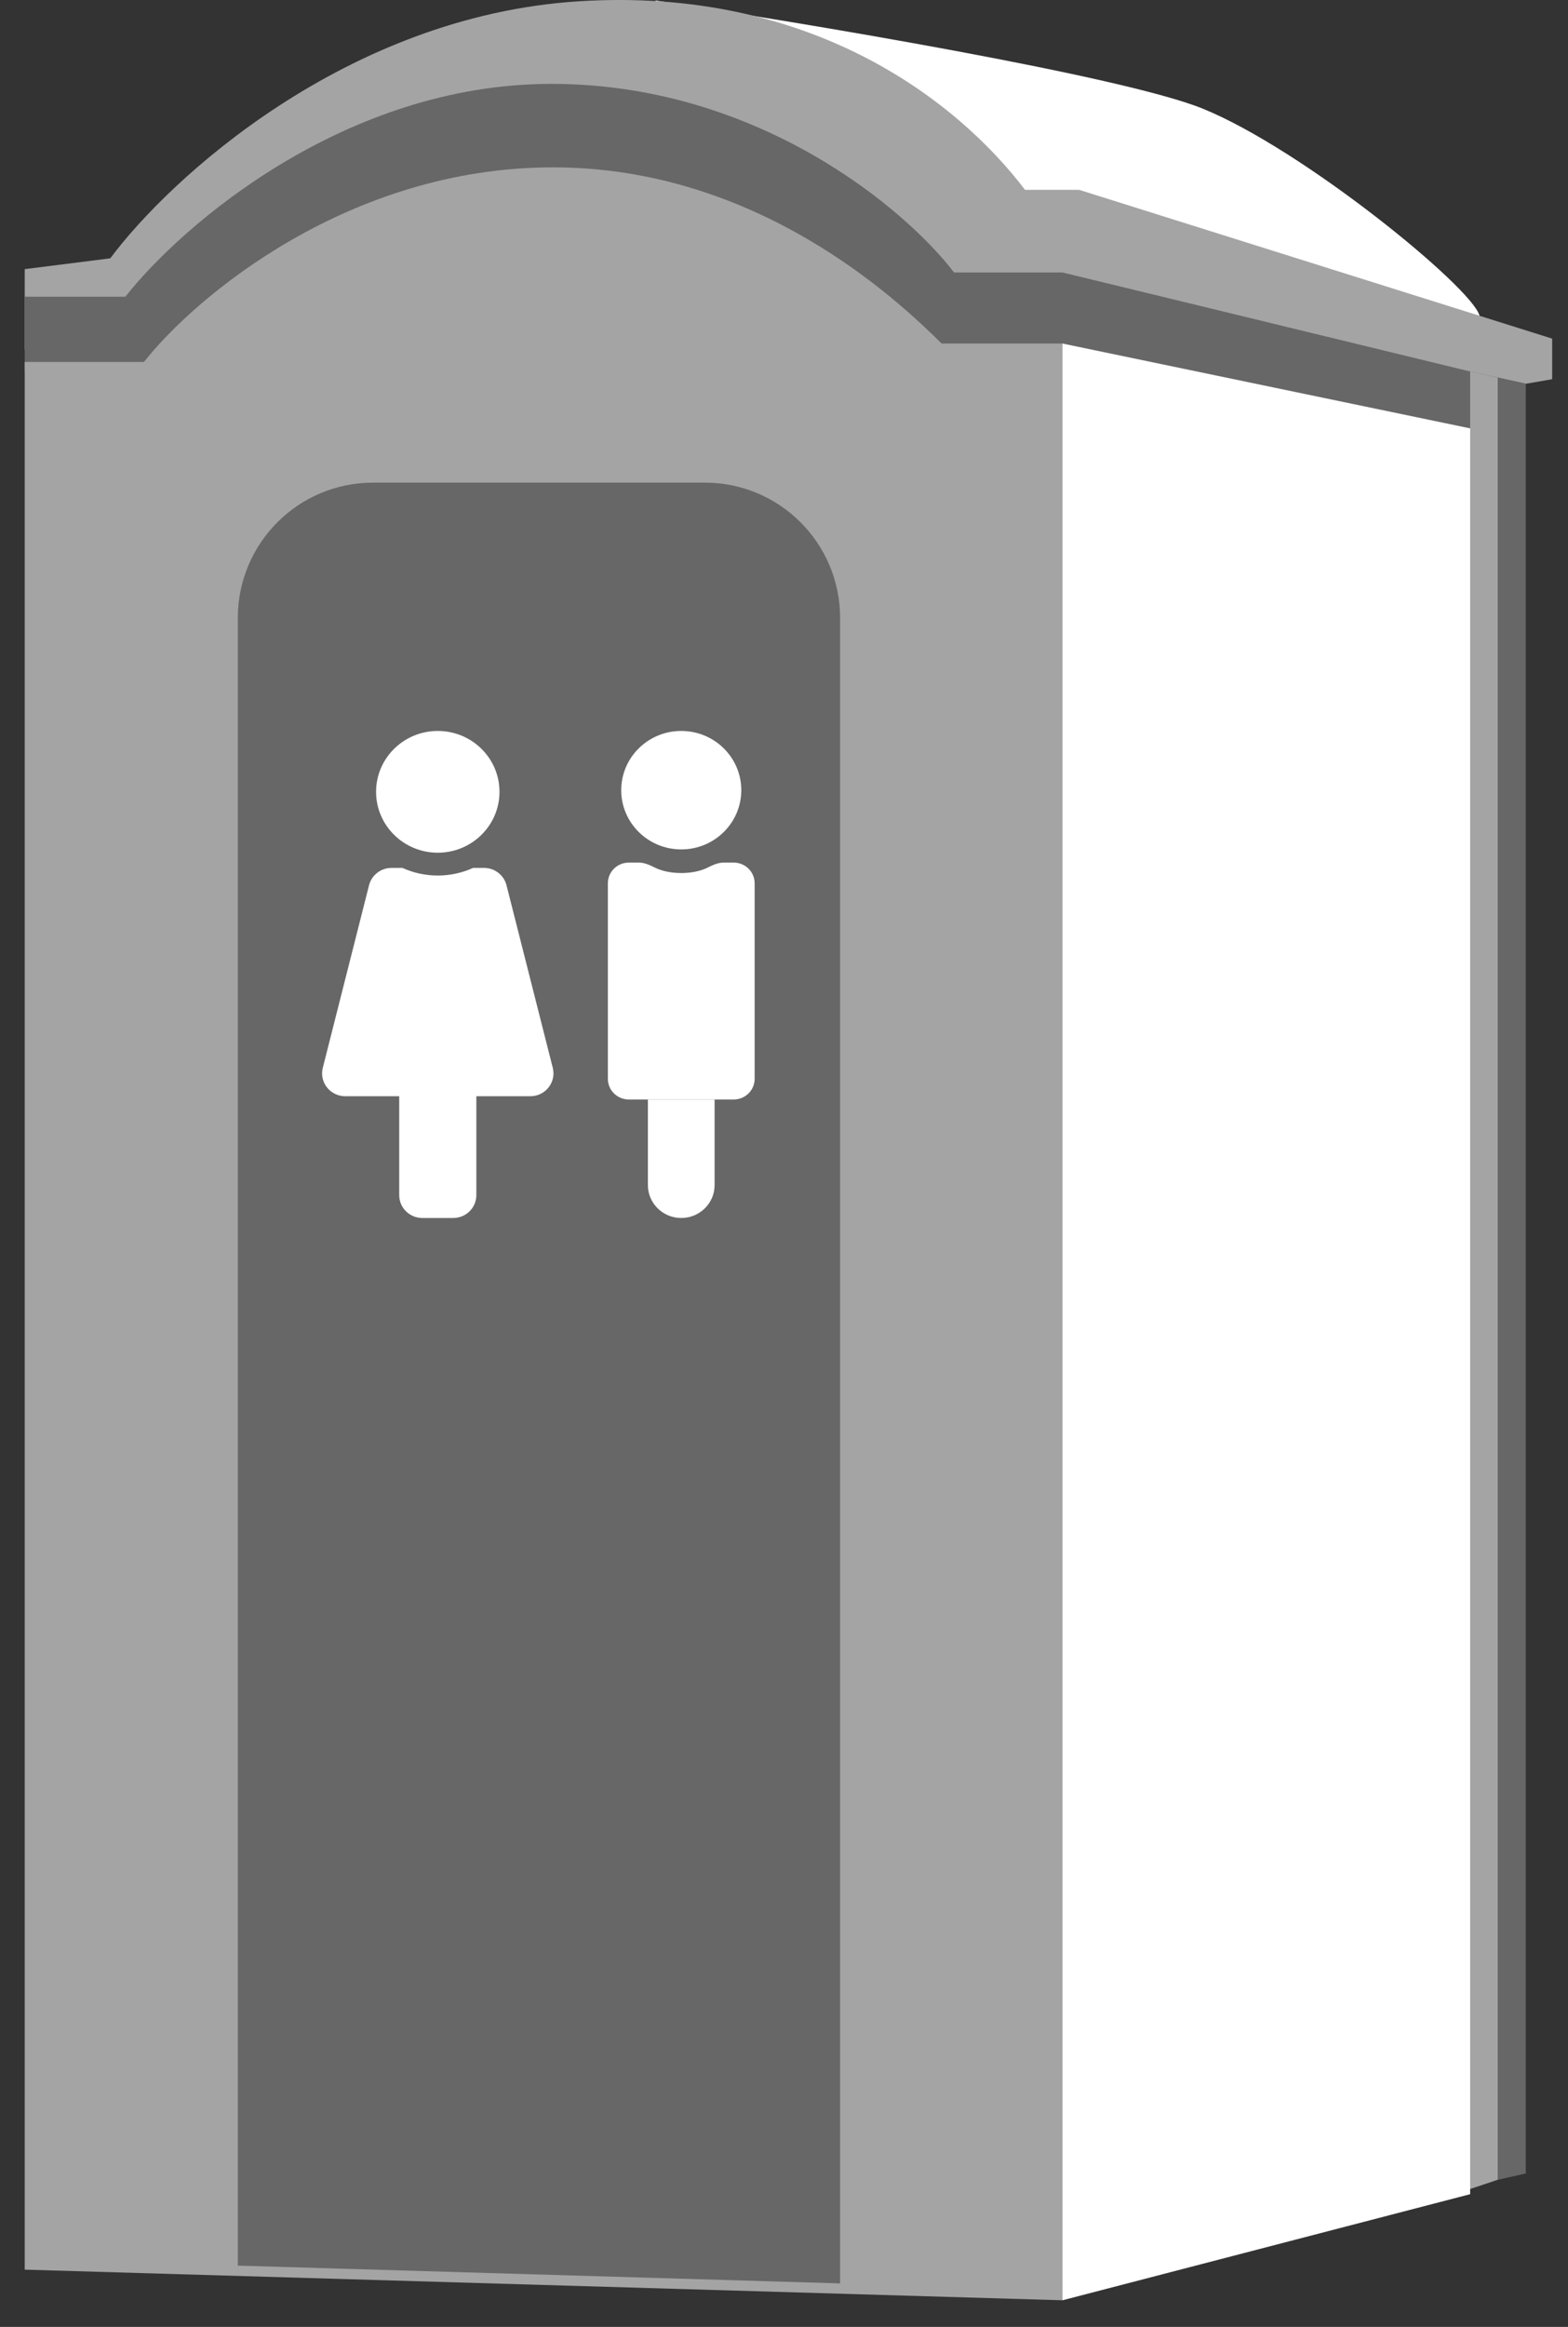 <svg width="58" height="86" viewBox="0 0 58 86" fill="none" xmlns="http://www.w3.org/2000/svg">
<rect x="0" y="0" width="58" height="86" fill="#333333" stroke="none"/>
<path d="M44.48 4.012C41.504 2.807 29.733 0.846 24.22 0.015L37.326 7.836L54.495 12.354L54.724 11.659C54.438 10.616 48.2 5.519 44.48 4.012Z" fill="white"/>
<path d="M4.079 9.547L0.914 9.947V12.923L54.381 13.73L56.438 14.184L57.414 14.015V12.515L39.914 7.015L37.914 7.015C35.42 3.734 30.01 -0.501 21.401 0.048C12.791 0.598 6.266 6.61 4.079 9.547Z" fill="#A4A4A4"/>
<path d="M54.381 13.725V80.903L55.41 80.558L55.41 13.957L54.381 13.725Z" fill="#A4A4A4"/>
<path d="M39.301 12.707V10.07L54.381 13.73V16.224L39.301 12.707Z" fill="#676767"/>
<path d="M54.381 15.832L39.301 12.697V85.015L54.381 81.094V15.832Z" fill="white"/>
<path d="M5.541 13.725H0.914V10.966H4.638C6.7 8.344 12.739 3.1 20.394 3.1C28.048 3.1 33.514 7.747 35.29 10.07L39.301 10.07V12.741L5.541 13.725Z" fill="#676767"/>
<path d="M0.914 83.883V13.377H5.325C7.216 10.979 12.888 6.185 20.451 6.185C28.014 6.185 33.189 11.074 34.832 12.697L39.301 12.697V85.015L0.914 83.883Z" fill="#A4A4A4"/>
<path d="M56.438 14.184L55.41 13.957V80.56L56.438 80.33V14.184Z" fill="#676767"/>
<path d="M8.797 22.838C8.797 20.076 11.035 17.838 13.797 17.838H26.075C28.836 17.838 31.075 20.076 31.075 22.838V84.391L8.797 83.734V22.838Z" fill="#676767"/>
<path d="M16.193 27.015C17.454 27.015 18.476 28.022 18.476 29.265C18.476 30.507 17.454 31.515 16.193 31.515C14.933 31.515 13.911 30.507 13.911 29.265C13.911 28.022 14.933 27.015 16.193 27.015ZM20.447 39.466L18.735 32.716C18.689 32.534 18.582 32.372 18.432 32.256C18.281 32.14 18.096 32.077 17.905 32.077H17.5C16.69 32.444 15.732 32.46 14.887 32.077H14.482C14.291 32.077 14.105 32.14 13.955 32.256C13.804 32.372 13.698 32.534 13.651 32.716L11.94 39.466C11.805 39.998 12.213 40.515 12.77 40.515H14.767V44.171C14.767 44.637 15.15 45.015 15.623 45.015H16.764C17.237 45.015 17.62 44.637 17.62 44.171V40.515H19.617C20.173 40.515 20.582 39.999 20.447 39.466Z" fill="white"/>
<path d="M27.42 29.204C27.42 30.413 26.426 31.393 25.199 31.393C23.973 31.393 22.979 30.413 22.979 29.204C22.979 27.995 23.973 27.015 25.199 27.015C26.426 27.015 27.42 27.995 27.42 29.204Z" fill="white"/>
<path d="M26.163 32.071C25.639 32.331 24.76 32.331 24.236 32.071C24.045 31.976 23.845 31.88 23.631 31.88H23.261C22.832 31.88 22.485 32.222 22.485 32.644V39.872C22.485 40.294 22.832 40.636 23.261 40.636H27.138C27.566 40.636 27.914 40.294 27.914 39.872V32.644C27.914 32.222 27.566 31.88 27.138 31.88H26.767C26.554 31.88 26.354 31.976 26.163 32.071Z" fill="white"/>
<path d="M23.965 40.636H26.433V43.798C26.433 44.47 25.881 45.015 25.199 45.015C24.518 45.015 23.965 44.47 23.965 43.798V40.636Z" fill="white"/>
</svg>

